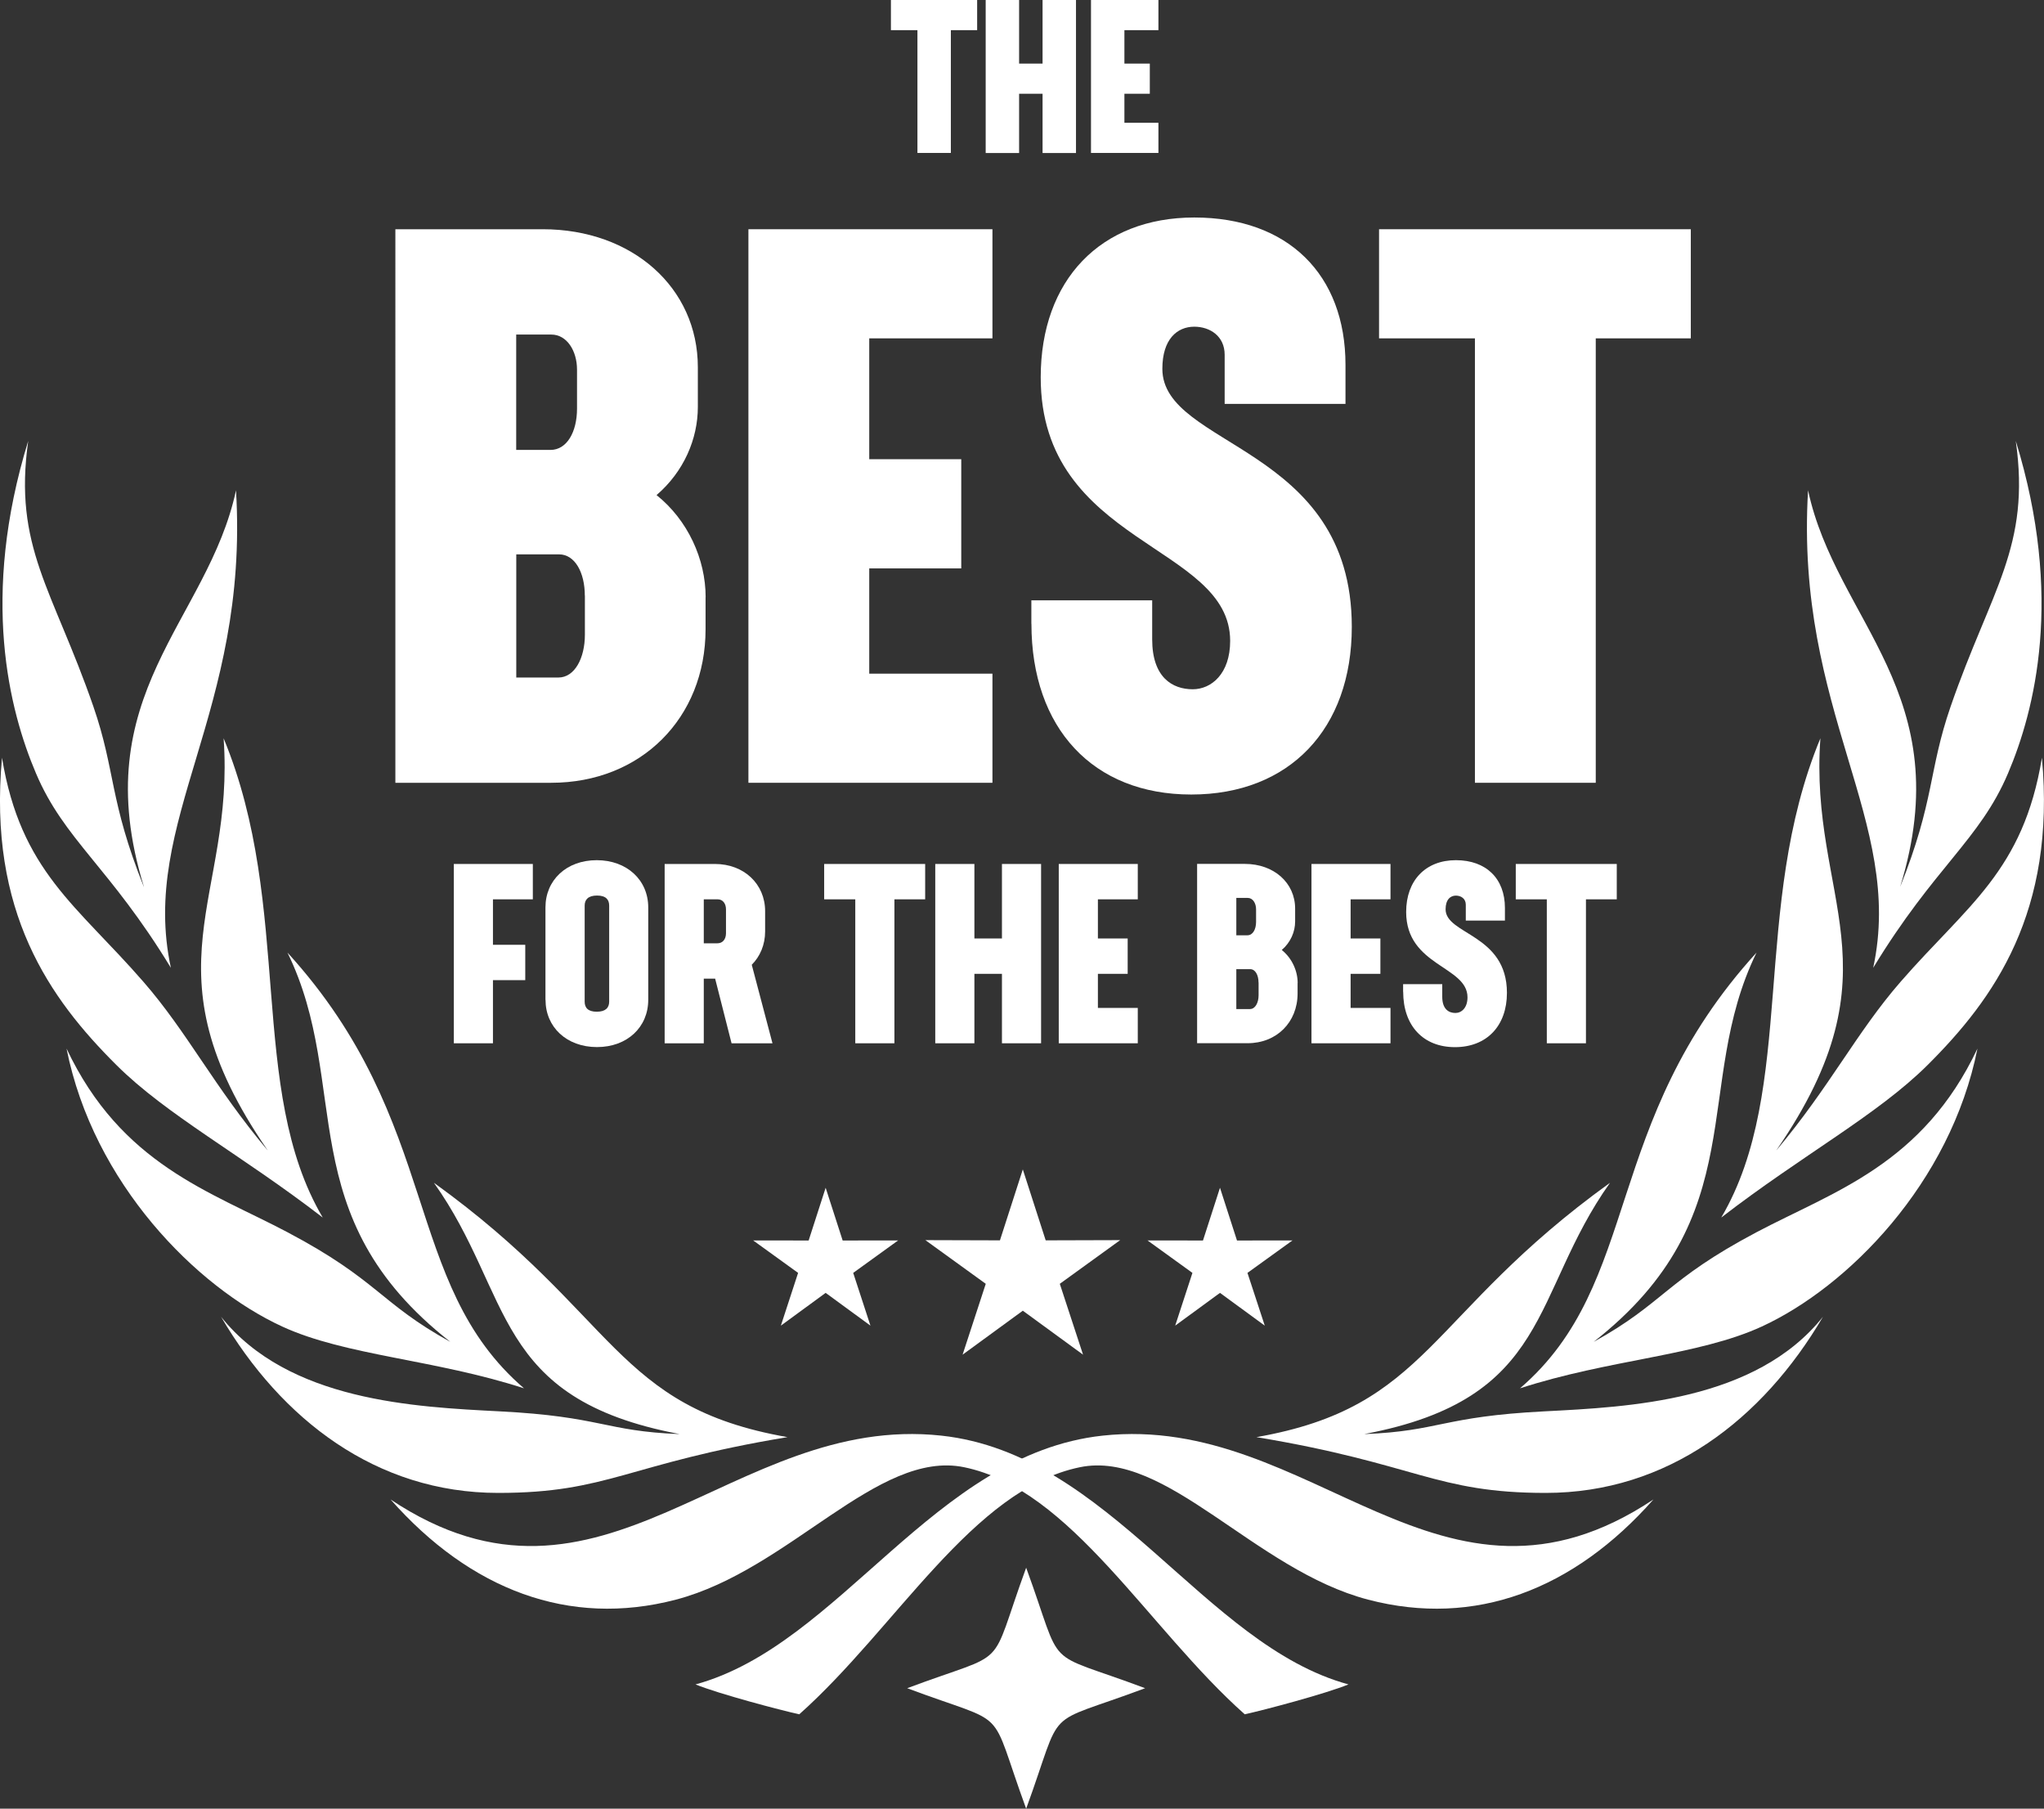 <?xml version="1.0" encoding="UTF-8"?><svg id="Calque_2" xmlns="http://www.w3.org/2000/svg" xmlns:xlink="http://www.w3.org/1999/xlink" viewBox="0 0 275.24 243.49"><rect x="0" y="0" width="275.24" height="243.49" fill="#333333" stroke="none"/><defs><style>.cls-1,.cls-2{fill:none;}.cls-3{fill:#fff;}.cls-2{clip-path:url(#clippath);}</style><clipPath id="clippath"><rect class="cls-1" width="275.24" height="243.49"/></clipPath></defs><g id="Calque_1-2"><g class="cls-2"><path class="cls-3" d="m95.01,80.4v4.3c0,11.97-8.71,20.68-20.78,20.68h-20.99V30.86h19.84c12.07,0,20.89,7.87,20.89,18.58v5.35c0,4.3-1.89,8.71-5.56,11.86,4.2,3.36,6.61,8.61,6.61,13.75m-25.51-35.37v15.54h4.62c2.2,0,3.57-2.41,3.57-5.56v-5.25c0-2.52-1.36-4.72-3.46-4.72h-4.72Zm9.24,35.16c0-3.15-1.36-5.56-3.46-5.56h-5.77v16.58h5.67c2.2,0,3.57-2.62,3.57-5.77v-5.25Z"/><polygon class="cls-3" points="117.05 45.55 117.05 61.82 129.44 61.82 129.44 76.52 117.05 76.52 117.05 90.69 133.64 90.69 133.64 105.38 100.78 105.38 100.78 30.86 133.64 30.86 133.64 45.55 117.05 45.55"/><path class="cls-3" d="m138.88,83.97v-3.15h16.27v5.25c0,5.14,2.73,6.72,5.46,6.72,2.52,0,5.04-2.1,5.04-6.51,0-13.02-25.51-12.91-25.51-35.48,0-13.12,8.08-21.52,20.68-21.52s20.36,7.66,20.36,19.84v5.25h-16.27v-6.61c0-2.52-1.99-3.78-4.09-3.78-2.31,0-4.3,1.68-4.3,5.67,0,10.6,25.51,10.29,25.51,34.74,0,13.75-8.4,22.57-21.62,22.57s-21.52-8.92-21.52-22.99"/><polygon class="cls-3" points="227.68 45.55 214.88 45.55 214.88 105.38 198.61 105.38 198.61 45.55 185.7 45.55 185.7 30.86 227.68 30.86 227.68 45.55"/><polygon class="cls-3" points="131.58 4.06 128.04 4.06 128.04 20.59 123.54 20.59 123.54 4.06 119.97 4.06 119.97 0 131.58 0 131.58 4.06"/><polygon class="cls-3" points="144.89 0 144.89 20.6 140.39 20.6 140.39 12.62 137.23 12.62 137.23 20.6 132.73 20.6 132.73 0 137.23 0 137.23 8.56 140.39 8.56 140.39 0 144.89 0"/><polygon class="cls-3" points="151.41 4.06 151.41 8.56 154.83 8.56 154.83 12.62 151.41 12.62 151.41 16.53 155.99 16.53 155.99 20.59 146.91 20.59 146.91 0 155.99 0 155.99 4.06 151.41 4.06"/><polygon class="cls-3" points="66.38 121.07 66.38 127.19 70.73 127.19 70.73 131.95 66.38 131.95 66.38 140.45 61.11 140.45 61.11 116.31 71.75 116.31 71.75 121.07 66.38 121.07"/><path class="cls-3" d="m73.45,134.6v-12.44c0-3.67,2.82-6.36,6.9-6.36s6.94,2.68,6.94,6.36v12.44c0,3.67-2.82,6.36-6.9,6.36s-6.93-2.68-6.93-6.36m8.57.24v-12.92c0-.81-.44-1.36-1.63-1.36s-1.67.54-1.67,1.36v12.92c0,.82.44,1.36,1.63,1.36s1.67-.54,1.67-1.36"/><path class="cls-3" d="m98.51,140.45l-2.21-8.7h-1.53v8.7h-5.27v-24.14h6.77c3.91,0,6.76,2.69,6.76,6.36v2.72c0,1.8-.68,3.37-1.8,4.49l2.79,10.57h-5.51Zm-3.74-13.46h1.83c.71,0,1.16-.54,1.16-1.36v-3.2c0-.81-.44-1.36-1.12-1.36h-1.87v5.91Z"/><polygon class="cls-3" points="124.58 121.07 120.44 121.07 120.44 140.45 115.17 140.45 115.17 121.07 110.98 121.07 110.98 116.31 124.58 116.31 124.58 121.07"/><polygon class="cls-3" points="140.19 116.31 140.19 140.45 134.92 140.45 134.92 131.1 131.21 131.1 131.21 140.45 125.94 140.45 125.94 116.31 131.21 116.31 131.21 126.34 134.92 126.34 134.92 116.31 140.19 116.31"/><polygon class="cls-3" points="147.84 121.07 147.84 126.34 151.85 126.34 151.85 131.1 147.84 131.1 147.84 135.69 153.21 135.69 153.21 140.45 142.57 140.45 142.57 116.31 153.21 116.31 153.21 121.07 147.84 121.07"/><path class="cls-3" d="m174.73,132.35v1.39c0,3.88-2.82,6.7-6.73,6.7h-6.8v-24.14h6.43c3.91,0,6.77,2.55,6.77,6.02v1.73c0,1.39-.61,2.82-1.8,3.84,1.36,1.09,2.14,2.79,2.14,4.45m-8.26-11.46v5.03h1.5c.71,0,1.16-.78,1.16-1.8v-1.7c0-.82-.44-1.53-1.12-1.53h-1.53Zm2.99,11.39c0-1.02-.44-1.8-1.12-1.8h-1.87v5.37h1.84c.71,0,1.16-.85,1.16-1.87v-1.7Z"/><polygon class="cls-3" points="181.87 121.07 181.87 126.34 185.88 126.34 185.88 131.1 181.87 131.1 181.87 135.69 187.24 135.69 187.24 140.45 176.6 140.45 176.6 116.31 187.24 116.31 187.24 121.07 181.87 121.07"/><path class="cls-3" d="m188.94,133.51v-1.02h5.27v1.7c0,1.67.88,2.18,1.77,2.18.82,0,1.63-.68,1.63-2.11,0-4.22-8.26-4.18-8.26-11.49,0-4.25,2.62-6.97,6.7-6.97s6.6,2.48,6.6,6.43v1.7h-5.27v-2.14c0-.82-.65-1.22-1.33-1.22-.75,0-1.39.54-1.39,1.84,0,3.43,8.26,3.33,8.26,11.25,0,4.45-2.72,7.31-7,7.31s-6.97-2.89-6.97-7.45"/><polygon class="cls-3" points="217.71 121.07 213.56 121.07 213.56 140.45 208.29 140.45 208.29 121.07 204.11 121.07 204.11 116.31 217.71 116.31 217.71 121.07"/><path class="cls-3" d="m255.87,119.39c4.66-11.63,3.8-15.6,6.79-24.26,5.48-15.83,10.8-21.49,8.78-35.77,6.47,21,2.56,36.28-1.05,44.76-3.8,8.94-9.89,12.58-18.15,26.17,4.28-19.81-10.57-34.41-8.77-64.28,3.79,17.68,20.41,27.41,12.4,53.38"/><path class="cls-3" d="m239.22,154.84c7.19-8.56,10.78-15.86,16.7-22.66,8.98-10.32,16.53-14.89,19.04-30.17,1.9,20.77-6.42,32.44-15.41,41.38-6.76,6.72-16.83,12.08-27.77,20.52,10.18-17.28,3.92-41.76,13.35-64.52-1.57,21.64,11.02,30.89-5.92,55.45"/><path class="cls-3" d="m214.59,180.65c9.49-5.23,9.7-8.3,21.95-14.77,10.41-5.5,22.37-9.11,29.74-24.72-3.63,18.17-17.5,32.12-29.06,37.43-8.53,3.92-20.53,4.41-32.54,8.31,16.52-14.2,10.93-35.71,31.85-58.66-8.76,17.94-.21,35.42-21.95,52.42"/><path class="cls-3" d="m183.76,193.06c10.06-.4,10.48-2.36,24.18-3.06,11.43-.59,28.46-1.36,37.54-12.74-8.14,13.86-20.93,23.72-37.34,23.72-14.88,0-17.32-3.92-38.95-7.51,23.31-4.08,22.88-16.42,47.61-34.24-10.73,15.08-7.74,29.04-33.04,33.82"/><path class="cls-3" d="m107.62,230.79c13.04-11.59,23.36-30.31,37.8-33.27,11.64-2.39,23.5,13.82,38.81,17.83,14.41,3.77,27.69-1.35,38.42-13.49-28.61,19.05-45.84-11.66-74.18-8.59-22.7,2.46-35.35,28.19-54.81,33.49,3.1,1.27,11.47,3.48,13.95,4.02"/><path class="cls-3" d="m19.37,119.39c-4.66-11.63-3.8-15.6-6.79-24.26-5.48-15.83-10.8-21.49-8.78-35.77-6.47,21-2.56,36.28,1.05,44.76,3.8,8.94,9.89,12.58,18.16,26.17-4.28-19.81,10.57-34.41,8.77-64.28-3.79,17.68-20.41,27.41-12.4,53.38"/><path class="cls-3" d="m36.02,154.84c-7.2-8.56-10.78-15.86-16.7-22.66C10.34,121.85,2.78,117.29.27,102.01c-1.9,20.77,6.43,32.44,15.42,41.38,6.75,6.72,16.83,12.08,27.77,20.52-10.19-17.28-3.92-41.76-13.35-64.52,1.57,21.64-11.02,30.89,5.92,55.45"/><path class="cls-3" d="m60.65,180.65c-9.5-5.23-9.7-8.3-21.95-14.77-10.41-5.5-22.37-9.11-29.74-24.72,3.62,18.17,17.5,32.12,29.06,37.43,8.53,3.92,20.53,4.41,32.54,8.31-16.52-14.2-10.93-35.71-31.85-58.66,8.76,17.94.21,35.42,21.95,52.42"/><path class="cls-3" d="m91.48,193.06c-10.07-.4-10.48-2.36-24.18-3.06-11.43-.59-28.46-1.36-37.54-12.74,8.14,13.86,20.93,23.72,37.33,23.72,14.88,0,17.32-3.92,38.95-7.51-23.31-4.08-22.87-16.42-47.61-34.24,10.73,15.08,7.74,29.04,33.04,33.82"/><path class="cls-3" d="m167.62,230.79c-13.05-11.59-23.37-30.31-37.8-33.27-11.64-2.39-23.5,13.82-38.81,17.83-14.41,3.77-27.69-1.35-38.42-13.49,28.61,19.05,45.85-11.66,74.18-8.59,22.7,2.46,35.34,28.19,54.81,33.49-3.1,1.27-11.47,3.48-13.95,4.02"/><path class="cls-3" d="m138.18,243.49c-5.25-14.34-1.86-10.91-16.02-16.22,14.17-5.31,10.78-1.88,16.02-16.22,5.25,14.34,1.86,10.91,16.02,16.22-14.17,5.31-10.78,1.88-16.02,16.22"/><polygon class="cls-3" points="150.84 166.95 140.81 166.98 137.73 157.43 134.65 166.98 124.61 166.95 132.74 172.83 129.62 182.37 137.73 176.45 145.84 182.37 142.71 172.83 150.84 166.95"/><polygon class="cls-3" points="120.94 166.99 113.47 167 111.18 159.9 108.89 167 101.42 166.99 107.47 171.36 105.15 178.46 111.18 174.05 117.21 178.46 114.89 171.36 120.94 166.99"/><polygon class="cls-3" points="174.04 166.99 166.57 167 164.28 159.9 161.99 167 154.52 166.99 160.57 171.36 158.25 178.46 164.28 174.05 170.31 178.46 167.98 171.36 174.04 166.99"/></g></g></svg>